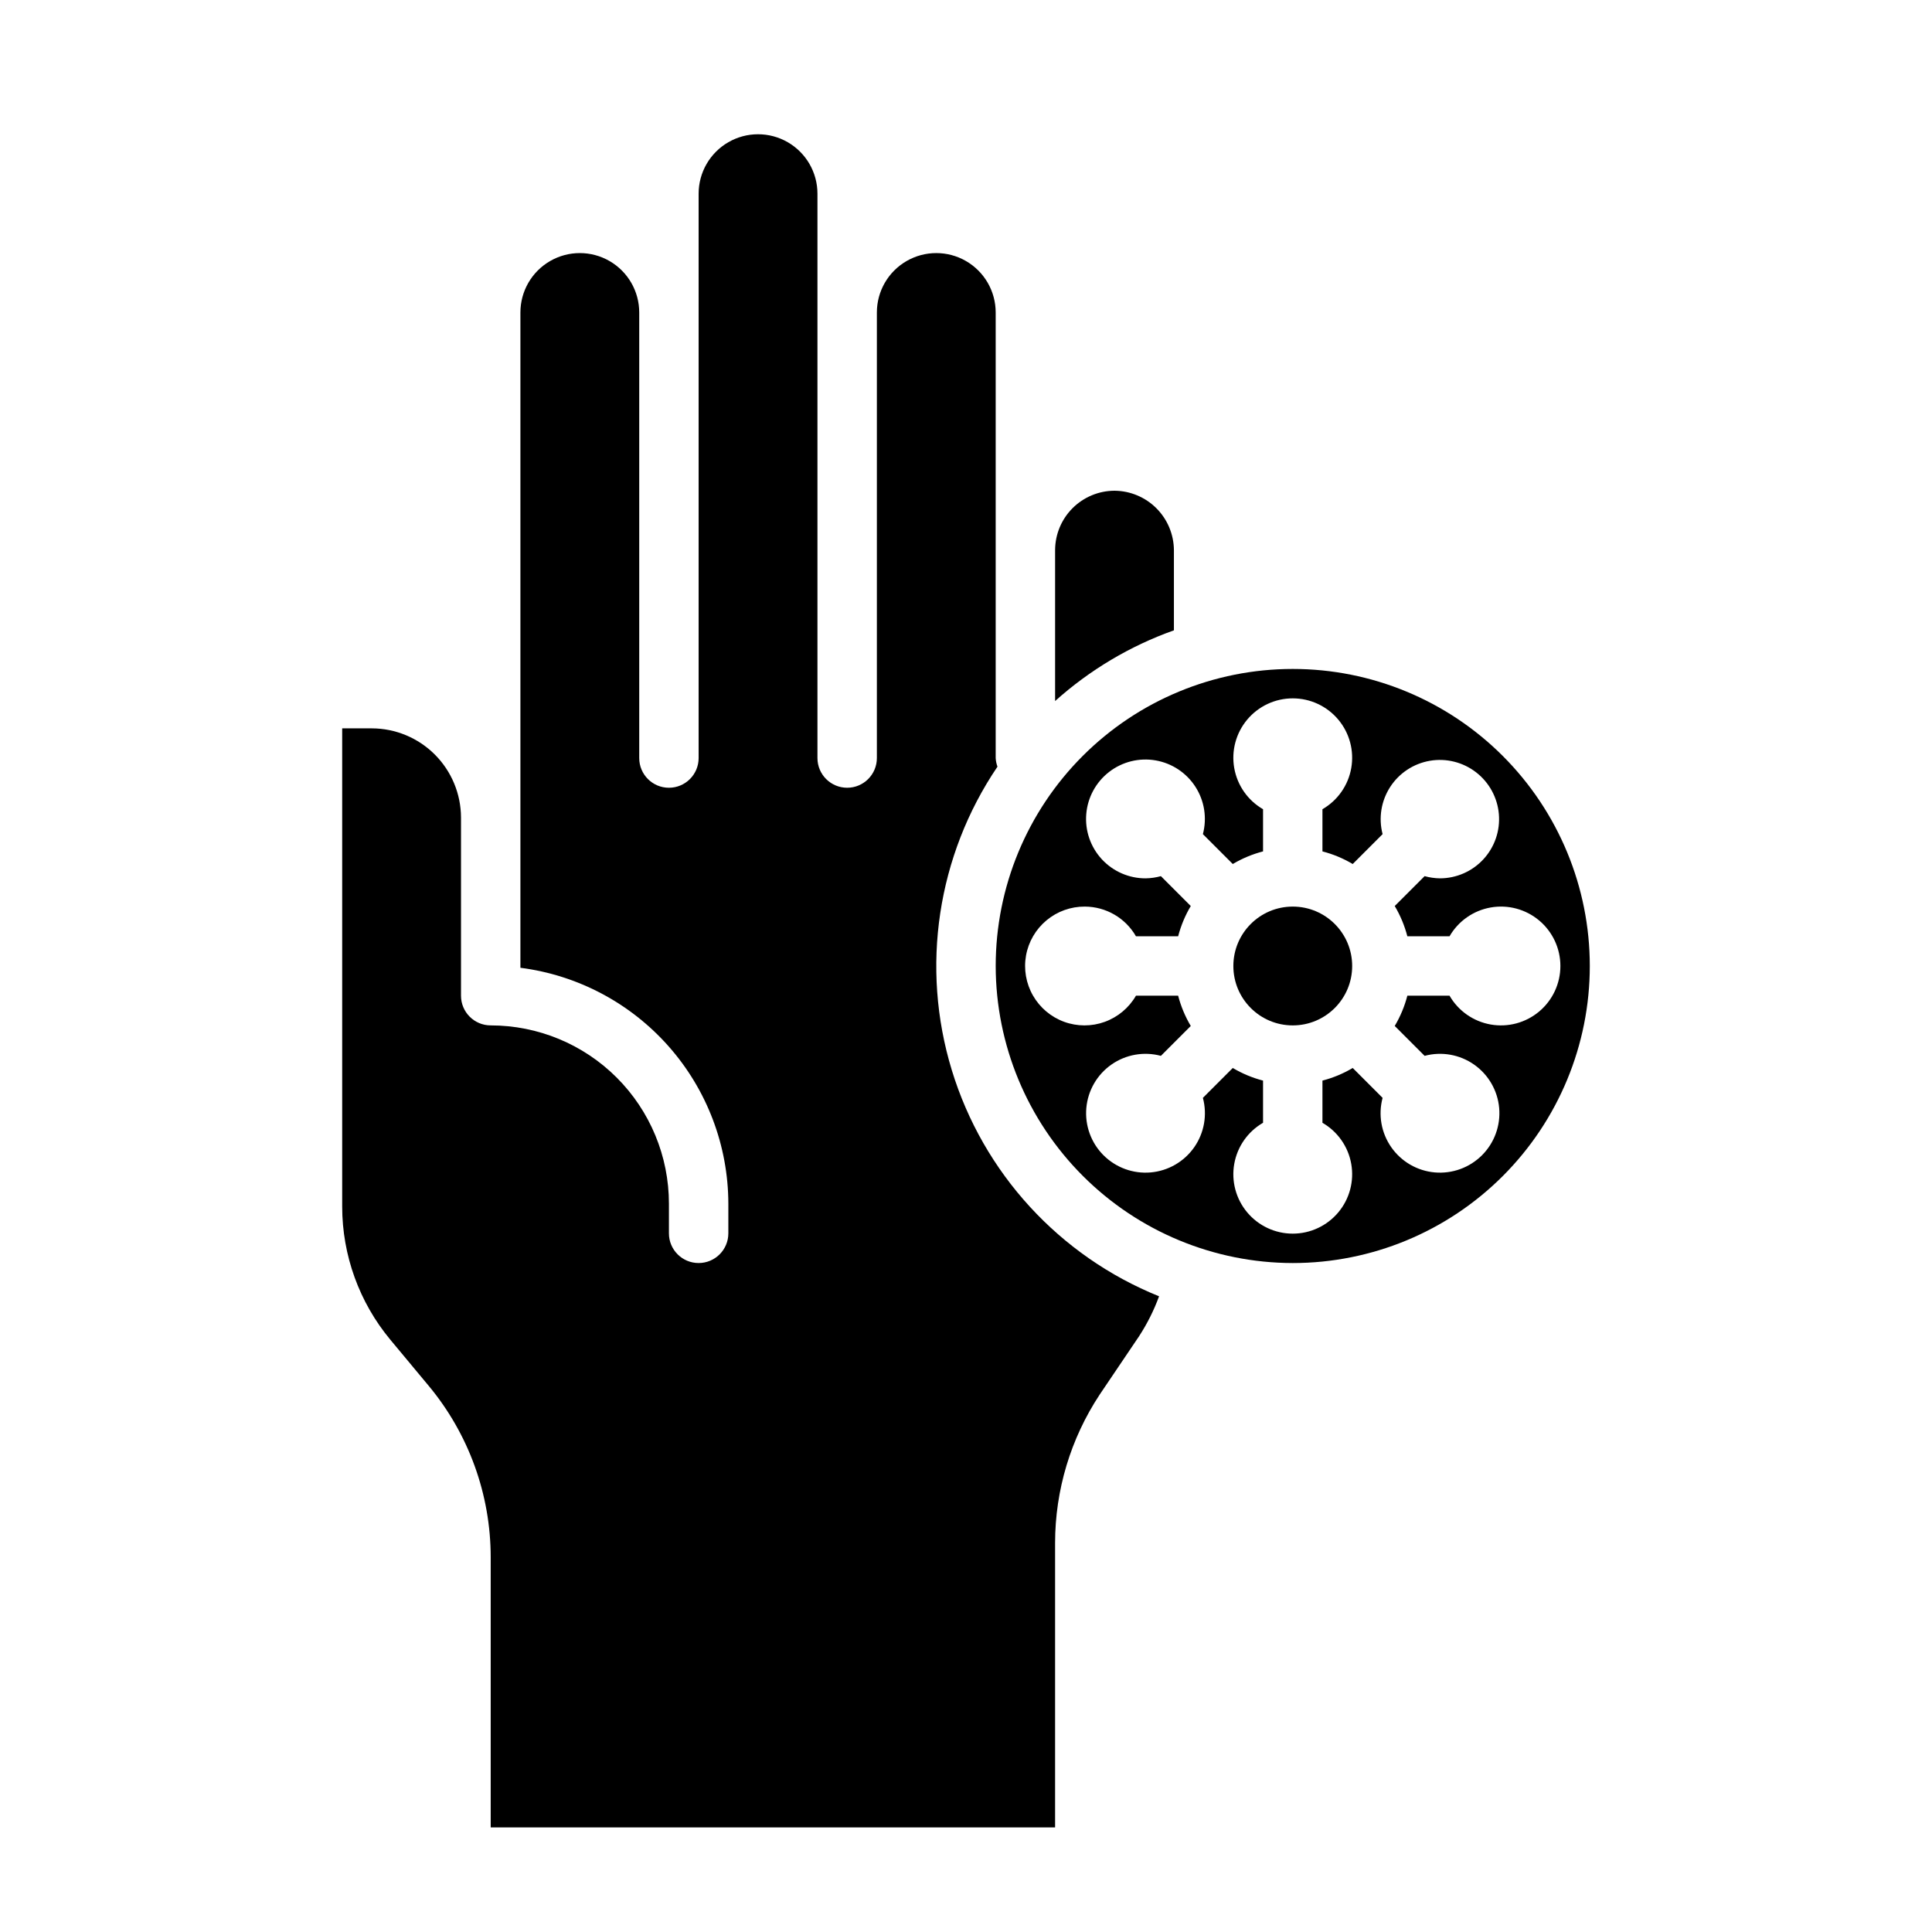<?xml version="1.0" encoding="UTF-8"?>
<!-- Uploaded to: ICON Repo, www.svgrepo.com, Generator: ICON Repo Mixer Tools -->
<svg fill="#000000" width="800px" height="800px" version="1.1" viewBox="144 144 512 512" xmlns="http://www.w3.org/2000/svg">
 <g>
  <path d="m435.42 513.59 10.469-15.508v-0.004c2.148-3.305 3.918-6.844 5.277-10.547-26.426-10.66-46.617-32.695-54.934-59.953-8.316-27.254-3.863-56.809 12.109-80.406-0.27-0.73-0.43-1.5-0.473-2.281v-118.08c0-5.625-3-10.82-7.871-13.633s-10.875-2.812-15.746 0-7.871 8.008-7.871 13.633v118.08c0 4.348-3.523 7.871-7.871 7.871-4.348 0-7.875-3.523-7.875-7.871v-149.57c0-5.625-3-10.82-7.871-13.633s-10.871-2.812-15.742 0c-4.871 2.812-7.875 8.008-7.875 13.633v149.57c0 4.348-3.523 7.871-7.871 7.871s-7.871-3.523-7.871-7.871v-118.08c0-5.625-3-10.82-7.871-13.633s-10.875-2.812-15.746 0c-4.871 2.812-7.871 8.008-7.871 13.633v173.66c15.207 1.953 29.184 9.371 39.324 20.871 10.141 11.5 15.75 26.297 15.781 41.633v7.871c0 4.348-3.527 7.871-7.875 7.871-4.348 0-7.871-3.523-7.871-7.871v-7.871c0-12.527-4.977-24.543-13.832-33.398-8.859-8.859-20.871-13.836-33.398-13.836-4.348 0-7.871-3.523-7.871-7.871v-47.234c-0.02-6.258-2.516-12.25-6.938-16.676-4.426-4.426-10.422-6.922-16.68-6.938h-7.871v126.74c0.008 12.883 4.519 25.355 12.75 35.266l10.156 12.203c10.617 12.754 16.438 28.824 16.453 45.422v71.637h149.57v-75.414c0.012-13.969 4.117-27.625 11.809-39.281z"/>
  <path d="m502.34 400c0 8.695-7.051 15.742-15.746 15.742-8.695 0-15.742-7.047-15.742-15.742s7.047-15.746 15.742-15.746c8.695 0 15.746 7.051 15.746 15.746"/>
  <path d="m455.1 289.79c-0.031-4.164-1.699-8.152-4.644-11.098-2.945-2.945-6.934-4.613-11.098-4.644-4.172 0.012-8.168 1.676-11.121 4.625-2.949 2.949-4.609 6.945-4.625 11.117v39.992c9.176-8.238 19.871-14.605 31.488-18.738z"/>
  <path d="m486.59 478.72c20.879 0 40.902-8.293 55.664-23.055 14.762-14.766 23.059-34.789 23.059-55.664 0-20.879-8.297-40.902-23.059-55.664-14.762-14.766-34.785-23.059-55.664-23.059s-40.898 8.293-55.664 23.059c-14.762 14.762-23.055 34.785-23.055 55.664 0.031 20.867 8.336 40.871 23.094 55.625 14.754 14.758 34.758 23.059 55.625 23.094zm-55.102-94.465c5.598 0.016 10.766 3.016 13.555 7.871h11.18-0.004c0.734-2.816 1.859-5.519 3.348-8.02l-7.918-7.918c-1.312 0.363-2.664 0.559-4.023 0.582-4.414 0.016-8.637-1.82-11.633-5.062-2.996-3.242-4.492-7.598-4.121-11.996 0.367-4.398 2.566-8.441 6.059-11.145 3.492-2.699 7.961-3.809 12.312-3.055 4.348 0.75 8.184 3.297 10.566 7.012 2.387 3.715 3.098 8.262 1.969 12.531l7.918 7.918c2.504-1.488 5.203-2.613 8.023-3.344v-11.18c-4.031-2.324-6.824-6.316-7.633-10.898-0.809-4.586 0.453-9.289 3.445-12.855 2.992-3.566 7.406-5.625 12.059-5.625 4.656 0 9.07 2.059 12.062 5.625 2.992 3.566 4.25 8.27 3.441 12.855-0.805 4.582-3.602 8.574-7.633 10.898v11.18c2.82 0.73 5.519 1.855 8.023 3.344l7.918-7.918c-1.113-4.25-0.391-8.773 1.988-12.469 2.379-3.695 6.199-6.223 10.531-6.969 4.332-0.746 8.777 0.363 12.254 3.051 3.477 2.688 5.668 6.711 6.039 11.09 0.371 4.379-1.113 8.711-4.09 11.945s-7.172 5.07-11.566 5.066c-1.363-0.023-2.715-0.219-4.023-0.582l-7.918 7.918c1.488 2.5 2.613 5.203 3.344 8.02h11.18c2.324-4.027 6.316-6.824 10.898-7.633 4.586-0.809 9.289 0.453 12.855 3.445 3.566 2.992 5.625 7.406 5.625 12.062 0 4.652-2.059 9.066-5.625 12.059-3.566 2.992-8.27 4.254-12.855 3.445-4.582-0.809-8.574-3.602-10.898-7.633h-11.18c-0.73 2.816-1.855 5.519-3.344 8.02l7.918 7.918v0.004c4.496-1.207 9.293-0.359 13.105 2.309 3.812 2.668 6.25 6.887 6.656 11.523 0.402 4.637-1.262 9.215-4.555 12.508-3.289 3.289-7.867 4.957-12.504 4.551s-8.855-2.844-11.523-6.656c-2.672-3.812-3.516-8.609-2.312-13.105l-7.918-7.918c-2.504 1.488-5.203 2.613-8.023 3.344v11.18c4.031 2.328 6.828 6.316 7.633 10.902 0.809 4.582-0.449 9.289-3.441 12.852-2.992 3.566-7.406 5.625-12.062 5.625-4.652 0-9.066-2.059-12.059-5.625-2.992-3.562-4.254-8.27-3.445-12.852 0.809-4.586 3.602-8.574 7.633-10.902v-11.18c-2.82-0.73-5.519-1.855-8.023-3.344l-7.918 7.918c1.207 4.496 0.359 9.293-2.309 13.105-2.672 3.812-6.891 6.25-11.527 6.656-4.633 0.406-9.211-1.262-12.504-4.551-3.289-3.293-4.957-7.871-4.551-12.508s2.844-8.855 6.652-11.523c3.812-2.668 8.613-3.516 13.109-2.309l7.918-7.918v-0.004c-1.488-2.5-2.613-5.203-3.348-8.02h-11.18 0.004c-1.855 3.207-4.781 5.66-8.262 6.926-3.484 1.266-7.305 1.262-10.785-0.012-3.477-1.273-6.398-3.734-8.242-6.949-1.848-3.215-2.496-6.977-1.844-10.625 0.656-3.644 2.578-6.945 5.43-9.316 2.848-2.371 6.441-3.66 10.148-3.641z"/>
 </g>
</svg>